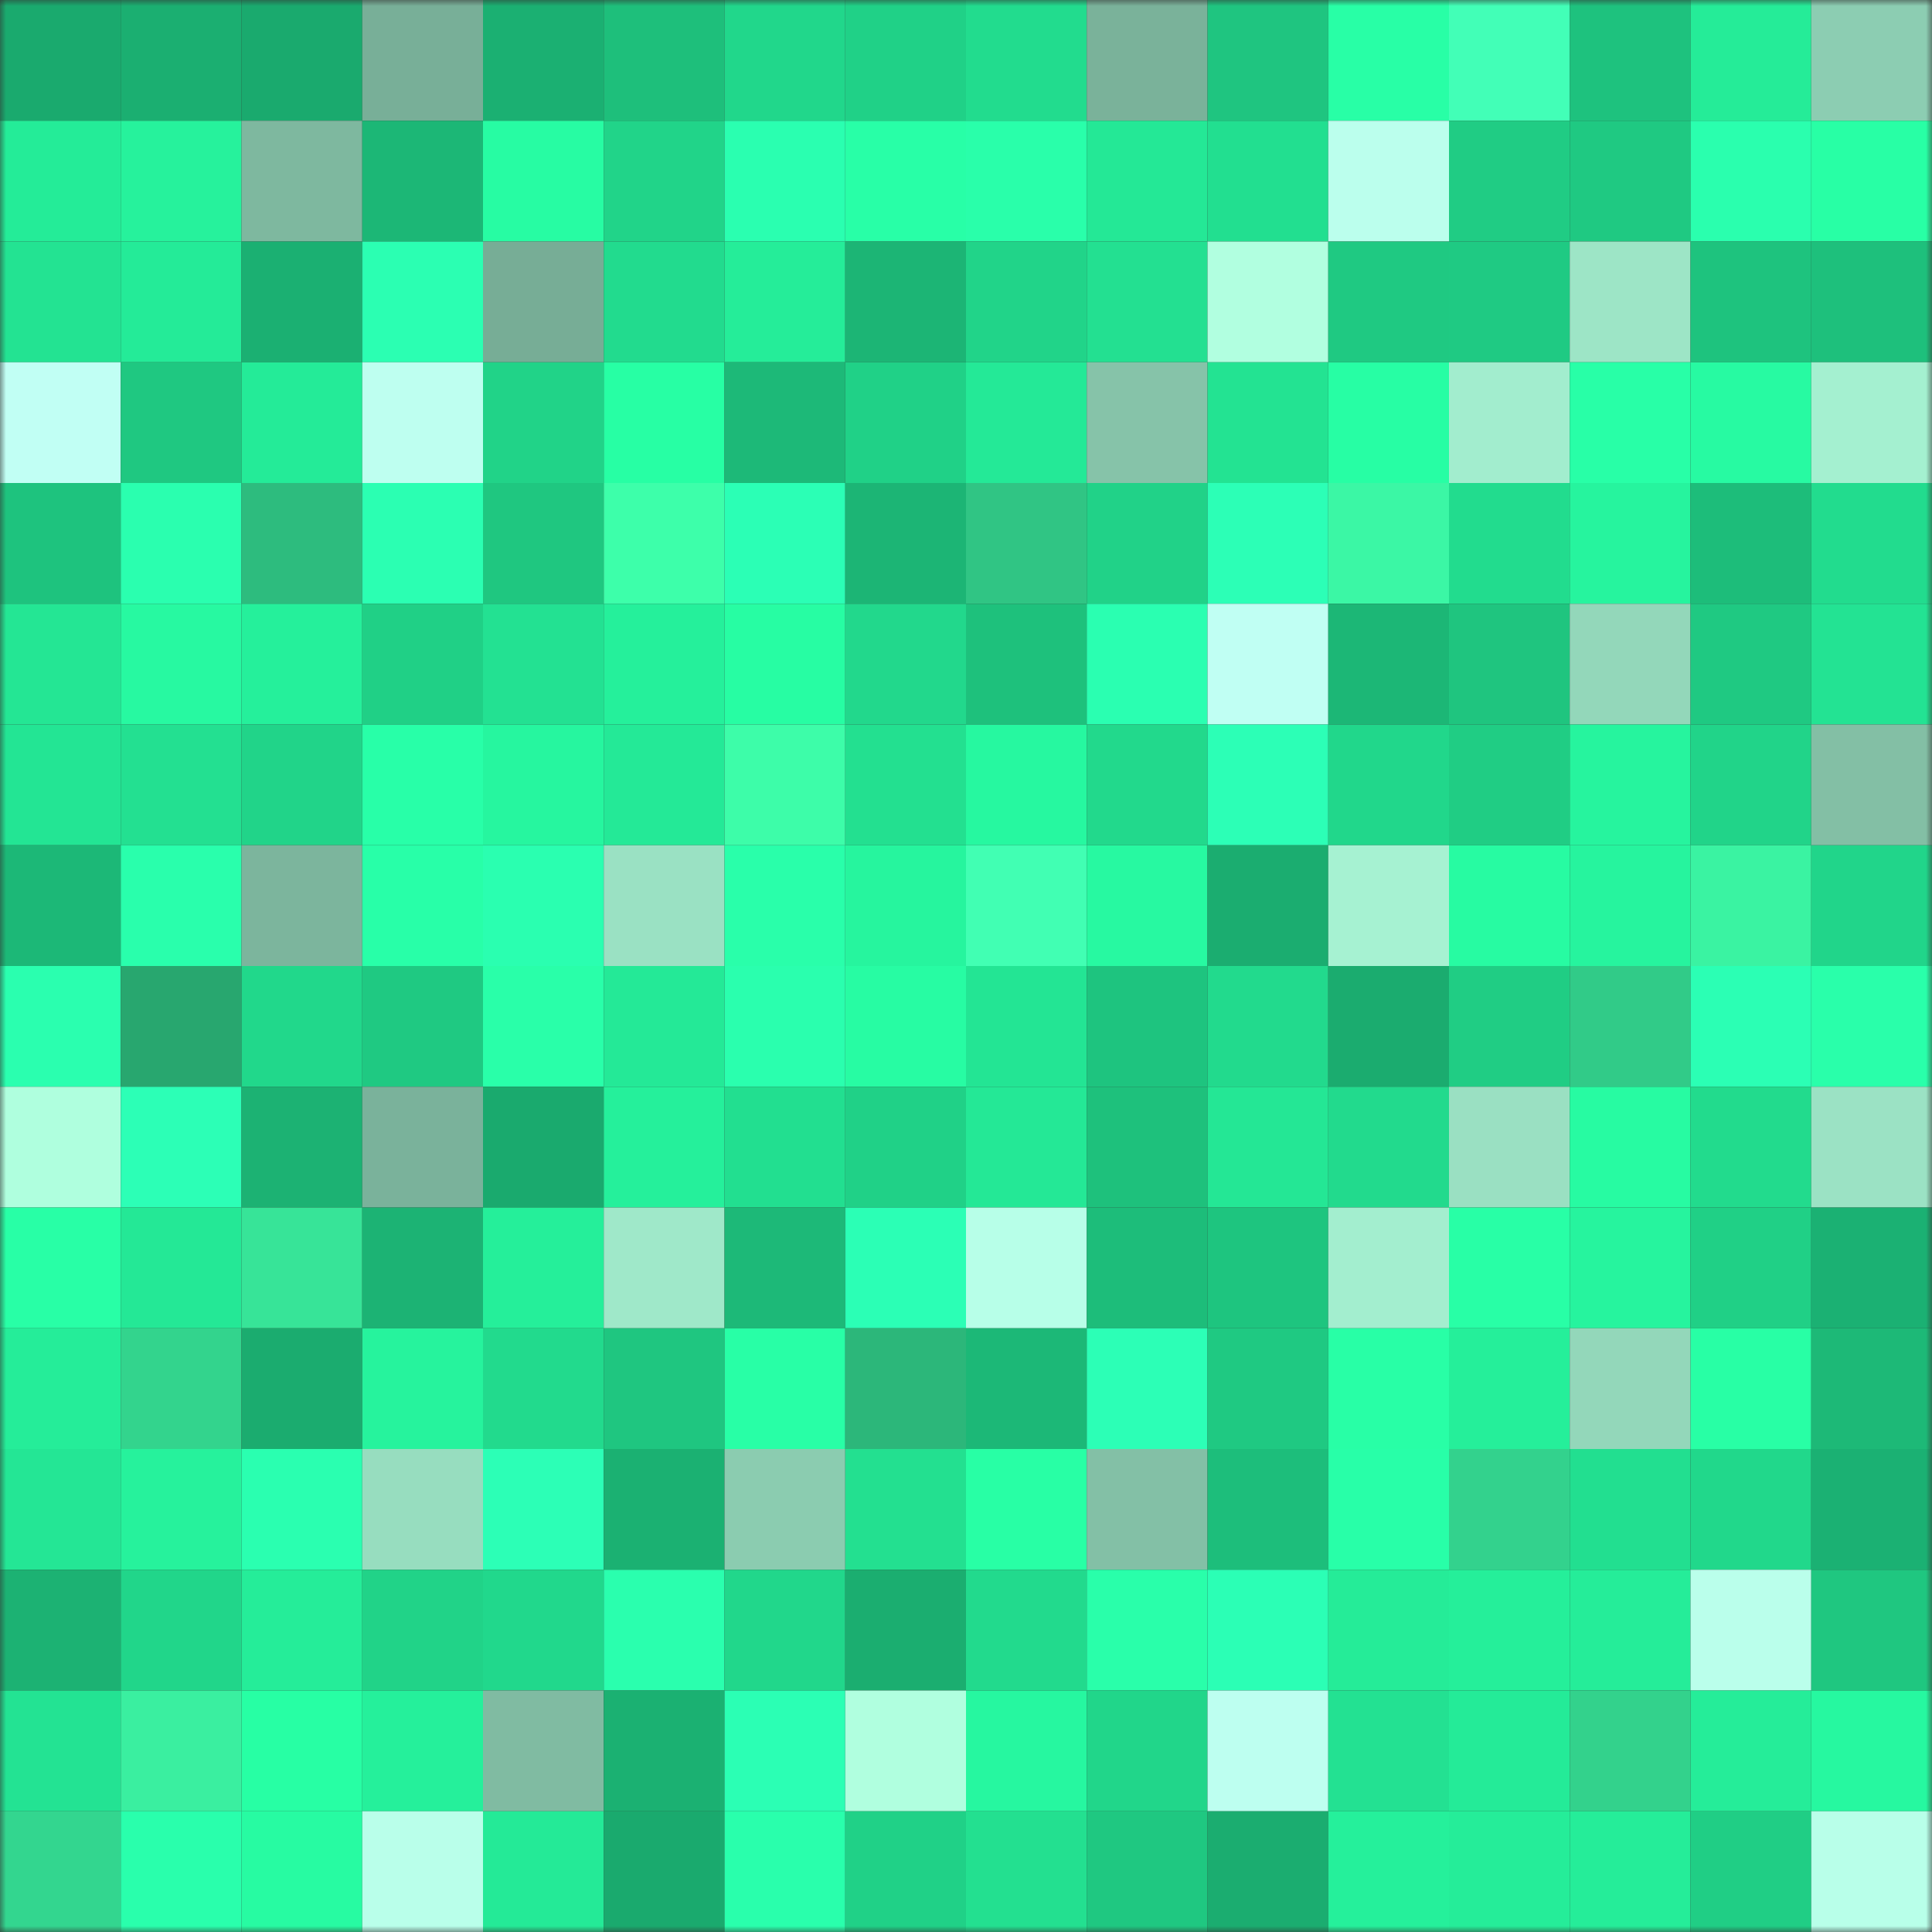 <svg viewBox="0 0 160 160" fill="none" role="img" xmlns="http://www.w3.org/2000/svg" width="240" height="240" name="lens%2Cbolus.lens"><rect x="0" y="0" width="160" height="160" fill="#333333" stroke="none"/><mask id="1898947581" mask-type="alpha" maskUnits="userSpaceOnUse" x="0" y="0" width="160" height="160"><rect width="160" height="160" fill="#FFFFFF"></rect></mask><g mask="url(#1898947581)"><rect x="0" y="0" width="10" height="10" fill="#1aaa6e"></rect><rect x="10" y="0" width="10" height="10" fill="#1baf71"></rect><rect x="20" y="0" width="10" height="10" fill="#1aaa6e"></rect><rect x="30" y="0" width="10" height="10" fill="#78af98"></rect><rect x="40" y="0" width="10" height="10" fill="#1bb072"></rect><rect x="50" y="0" width="10" height="10" fill="#1ebf7b"></rect><rect x="60" y="0" width="10" height="10" fill="#21d78b"></rect><rect x="70" y="0" width="10" height="10" fill="#20d187"></rect><rect x="80" y="0" width="10" height="10" fill="#22dc8e"></rect><rect x="90" y="0" width="10" height="10" fill="#7ab29a"></rect><rect x="100" y="0" width="10" height="10" fill="#1fc580"></rect><rect x="110" y="0" width="10" height="10" fill="#28ffa6"></rect><rect x="120" y="0" width="10" height="10" fill="#42ffb7"></rect><rect x="130" y="0" width="10" height="10" fill="#1ec27e"></rect><rect x="140" y="0" width="10" height="10" fill="#25ec98"></rect><rect x="150" y="0" width="10" height="10" fill="#8ccdb2"></rect><rect x="0" y="10" width="10" height="10" fill="#24ec98"></rect><rect x="10" y="10" width="10" height="10" fill="#26f29c"></rect><rect x="20" y="10" width="10" height="10" fill="#7eb89f"></rect><rect x="30" y="10" width="10" height="10" fill="#1cb776"></rect><rect x="40" y="10" width="10" height="10" fill="#27fca3"></rect><rect x="50" y="10" width="10" height="10" fill="#21d489"></rect><rect x="60" y="10" width="10" height="10" fill="#2affb0"></rect><rect x="70" y="10" width="10" height="10" fill="#28ffa7"></rect><rect x="80" y="10" width="10" height="10" fill="#29ffaa"></rect><rect x="90" y="10" width="10" height="10" fill="#24e896"></rect><rect x="100" y="10" width="10" height="10" fill="#22df90"></rect><rect x="110" y="10" width="10" height="10" fill="#bbffed"></rect><rect x="120" y="10" width="10" height="10" fill="#20cc84"></rect><rect x="130" y="10" width="10" height="10" fill="#1fc982"></rect><rect x="140" y="10" width="10" height="10" fill="#2affae"></rect><rect x="150" y="10" width="10" height="10" fill="#28ffa5"></rect><rect x="0" y="20" width="10" height="10" fill="#23e392"></rect><rect x="10" y="20" width="10" height="10" fill="#24eb98"></rect><rect x="20" y="20" width="10" height="10" fill="#1bb072"></rect><rect x="30" y="20" width="10" height="10" fill="#2bffb2"></rect><rect x="40" y="20" width="10" height="10" fill="#77ad96"></rect><rect x="50" y="20" width="10" height="10" fill="#22db8e"></rect><rect x="60" y="20" width="10" height="10" fill="#25ed99"></rect><rect x="70" y="20" width="10" height="10" fill="#1cb575"></rect><rect x="80" y="20" width="10" height="10" fill="#21d489"></rect><rect x="90" y="20" width="10" height="10" fill="#23e091"></rect><rect x="100" y="20" width="10" height="10" fill="#b1ffe0"></rect><rect x="110" y="20" width="10" height="10" fill="#1fc982"></rect><rect x="120" y="20" width="10" height="10" fill="#1fca83"></rect><rect x="130" y="20" width="10" height="10" fill="#9de5c6"></rect><rect x="140" y="20" width="10" height="10" fill="#1ec37e"></rect><rect x="150" y="20" width="10" height="10" fill="#1ec07c"></rect><rect x="0" y="30" width="10" height="10" fill="#c1fff4"></rect><rect x="10" y="30" width="10" height="10" fill="#1fc881"></rect><rect x="20" y="30" width="10" height="10" fill="#24eb98"></rect><rect x="30" y="30" width="10" height="10" fill="#befff0"></rect><rect x="40" y="30" width="10" height="10" fill="#21d388"></rect><rect x="50" y="30" width="10" height="10" fill="#27ffa4"></rect><rect x="60" y="30" width="10" height="10" fill="#1db978"></rect><rect x="70" y="30" width="10" height="10" fill="#20d187"></rect><rect x="80" y="30" width="10" height="10" fill="#24e997"></rect><rect x="90" y="30" width="10" height="10" fill="#86c3a9"></rect><rect x="100" y="30" width="10" height="10" fill="#23e392"></rect><rect x="110" y="30" width="10" height="10" fill="#27fea4"></rect><rect x="120" y="30" width="10" height="10" fill="#a2edce"></rect><rect x="130" y="30" width="10" height="10" fill="#28ffa7"></rect><rect x="140" y="30" width="10" height="10" fill="#27faa2"></rect><rect x="150" y="30" width="10" height="10" fill="#a4f0d0"></rect><rect x="0" y="40" width="10" height="10" fill="#1ec37e"></rect><rect x="10" y="40" width="10" height="10" fill="#2affaf"></rect><rect x="20" y="40" width="10" height="10" fill="#2dbc7e"></rect><rect x="30" y="40" width="10" height="10" fill="#2bffb2"></rect><rect x="40" y="40" width="10" height="10" fill="#1fc780"></rect><rect x="50" y="40" width="10" height="10" fill="#3dffaa"></rect><rect x="60" y="40" width="10" height="10" fill="#2bffb5"></rect><rect x="70" y="40" width="10" height="10" fill="#1cb575"></rect><rect x="80" y="40" width="10" height="10" fill="#30c584"></rect><rect x="90" y="40" width="10" height="10" fill="#21d288"></rect><rect x="100" y="40" width="10" height="10" fill="#2cffb6"></rect><rect x="110" y="40" width="10" height="10" fill="#3bf7a5"></rect><rect x="120" y="40" width="10" height="10" fill="#22dc8e"></rect><rect x="130" y="40" width="10" height="10" fill="#26f49e"></rect><rect x="140" y="40" width="10" height="10" fill="#1dbd7a"></rect><rect x="150" y="40" width="10" height="10" fill="#22dc8e"></rect><rect x="0" y="50" width="10" height="10" fill="#24e694"></rect><rect x="10" y="50" width="10" height="10" fill="#27f9a1"></rect><rect x="20" y="50" width="10" height="10" fill="#25f09b"></rect><rect x="30" y="50" width="10" height="10" fill="#20d086"></rect><rect x="40" y="50" width="10" height="10" fill="#23e192"></rect><rect x="50" y="50" width="10" height="10" fill="#25f09b"></rect><rect x="60" y="50" width="10" height="10" fill="#27fda3"></rect><rect x="70" y="50" width="10" height="10" fill="#22d88c"></rect><rect x="80" y="50" width="10" height="10" fill="#1ec17c"></rect><rect x="90" y="50" width="10" height="10" fill="#2affb1"></rect><rect x="100" y="50" width="10" height="10" fill="#c0fff3"></rect><rect x="110" y="50" width="10" height="10" fill="#1cb776"></rect><rect x="120" y="50" width="10" height="10" fill="#1fc57f"></rect><rect x="130" y="50" width="10" height="10" fill="#93d7ba"></rect><rect x="140" y="50" width="10" height="10" fill="#1fc982"></rect><rect x="150" y="50" width="10" height="10" fill="#23e393"></rect><rect x="0" y="60" width="10" height="10" fill="#23e594"></rect><rect x="10" y="60" width="10" height="10" fill="#23e091"></rect><rect x="20" y="60" width="10" height="10" fill="#21d489"></rect><rect x="30" y="60" width="10" height="10" fill="#28ffa8"></rect><rect x="40" y="60" width="10" height="10" fill="#26f69f"></rect><rect x="50" y="60" width="10" height="10" fill="#24e997"></rect><rect x="60" y="60" width="10" height="10" fill="#3dfda9"></rect><rect x="70" y="60" width="10" height="10" fill="#23e090"></rect><rect x="80" y="60" width="10" height="10" fill="#26f8a0"></rect><rect x="90" y="60" width="10" height="10" fill="#22d98c"></rect><rect x="100" y="60" width="10" height="10" fill="#2cffb6"></rect><rect x="110" y="60" width="10" height="10" fill="#21d78b"></rect><rect x="120" y="60" width="10" height="10" fill="#20cd84"></rect><rect x="130" y="60" width="10" height="10" fill="#26f49e"></rect><rect x="140" y="60" width="10" height="10" fill="#21d489"></rect><rect x="150" y="60" width="10" height="10" fill="#83bfa5"></rect><rect x="0" y="70" width="10" height="10" fill="#1cb877"></rect><rect x="10" y="70" width="10" height="10" fill="#29ffac"></rect><rect x="20" y="70" width="10" height="10" fill="#7cb59d"></rect><rect x="30" y="70" width="10" height="10" fill="#28ffa8"></rect><rect x="40" y="70" width="10" height="10" fill="#2affb0"></rect><rect x="50" y="70" width="10" height="10" fill="#9ae1c3"></rect><rect x="60" y="70" width="10" height="10" fill="#29ffaa"></rect><rect x="70" y="70" width="10" height="10" fill="#26f59e"></rect><rect x="80" y="70" width="10" height="10" fill="#41ffb3"></rect><rect x="90" y="70" width="10" height="10" fill="#27f9a1"></rect><rect x="100" y="70" width="10" height="10" fill="#1bad70"></rect><rect x="110" y="70" width="10" height="10" fill="#a6f2d2"></rect><rect x="120" y="70" width="10" height="10" fill="#27fba2"></rect><rect x="130" y="70" width="10" height="10" fill="#26f49e"></rect><rect x="140" y="70" width="10" height="10" fill="#3af3a2"></rect><rect x="150" y="70" width="10" height="10" fill="#21d58a"></rect><rect x="0" y="80" width="10" height="10" fill="#2affaf"></rect><rect x="10" y="80" width="10" height="10" fill="#28a76f"></rect><rect x="20" y="80" width="10" height="10" fill="#21d88b"></rect><rect x="30" y="80" width="10" height="10" fill="#1fc982"></rect><rect x="40" y="80" width="10" height="10" fill="#29ffa9"></rect><rect x="50" y="80" width="10" height="10" fill="#24e997"></rect><rect x="60" y="80" width="10" height="10" fill="#2affae"></rect><rect x="70" y="80" width="10" height="10" fill="#27fca3"></rect><rect x="80" y="80" width="10" height="10" fill="#23e594"></rect><rect x="90" y="80" width="10" height="10" fill="#1ec47f"></rect><rect x="100" y="80" width="10" height="10" fill="#22da8d"></rect><rect x="110" y="80" width="10" height="10" fill="#1bac6f"></rect><rect x="120" y="80" width="10" height="10" fill="#20cd84"></rect><rect x="130" y="80" width="10" height="10" fill="#31cb88"></rect><rect x="140" y="80" width="10" height="10" fill="#2bffb4"></rect><rect x="150" y="80" width="10" height="10" fill="#29ffaa"></rect><rect x="0" y="90" width="10" height="10" fill="#afffde"></rect><rect x="10" y="90" width="10" height="10" fill="#2cffb6"></rect><rect x="20" y="90" width="10" height="10" fill="#1cb273"></rect><rect x="30" y="90" width="10" height="10" fill="#7ab29b"></rect><rect x="40" y="90" width="10" height="10" fill="#1aaa6e"></rect><rect x="50" y="90" width="10" height="10" fill="#25f09b"></rect><rect x="60" y="90" width="10" height="10" fill="#22df90"></rect><rect x="70" y="90" width="10" height="10" fill="#20d187"></rect><rect x="80" y="90" width="10" height="10" fill="#24e896"></rect><rect x="90" y="90" width="10" height="10" fill="#1ec17c"></rect><rect x="100" y="90" width="10" height="10" fill="#24e795"></rect><rect x="110" y="90" width="10" height="10" fill="#22da8d"></rect><rect x="120" y="90" width="10" height="10" fill="#9ae0c2"></rect><rect x="130" y="90" width="10" height="10" fill="#27fba2"></rect><rect x="140" y="90" width="10" height="10" fill="#22db8d"></rect><rect x="150" y="90" width="10" height="10" fill="#9be2c4"></rect><rect x="0" y="100" width="10" height="10" fill="#28ffa6"></rect><rect x="10" y="100" width="10" height="10" fill="#24e896"></rect><rect x="20" y="100" width="10" height="10" fill="#37e498"></rect><rect x="30" y="100" width="10" height="10" fill="#1cb374"></rect><rect x="40" y="100" width="10" height="10" fill="#25ef9a"></rect><rect x="50" y="100" width="10" height="10" fill="#9fe8c9"></rect><rect x="60" y="100" width="10" height="10" fill="#1db978"></rect><rect x="70" y="100" width="10" height="10" fill="#2bffb5"></rect><rect x="80" y="100" width="10" height="10" fill="#b7ffe8"></rect><rect x="90" y="100" width="10" height="10" fill="#1dbd7a"></rect><rect x="100" y="100" width="10" height="10" fill="#1ec57f"></rect><rect x="110" y="100" width="10" height="10" fill="#a3eecf"></rect><rect x="120" y="100" width="10" height="10" fill="#28ffa6"></rect><rect x="130" y="100" width="10" height="10" fill="#26f49e"></rect><rect x="140" y="100" width="10" height="10" fill="#20d086"></rect><rect x="150" y="100" width="10" height="10" fill="#1bb173"></rect><rect x="0" y="110" width="10" height="10" fill="#25ed99"></rect><rect x="10" y="110" width="10" height="10" fill="#33d48d"></rect><rect x="20" y="110" width="10" height="10" fill="#1bac6f"></rect><rect x="30" y="110" width="10" height="10" fill="#26f39d"></rect><rect x="40" y="110" width="10" height="10" fill="#22da8d"></rect><rect x="50" y="110" width="10" height="10" fill="#1fc680"></rect><rect x="60" y="110" width="10" height="10" fill="#28ffa6"></rect><rect x="70" y="110" width="10" height="10" fill="#2cb77a"></rect><rect x="80" y="110" width="10" height="10" fill="#1cb877"></rect><rect x="90" y="110" width="10" height="10" fill="#2cffb6"></rect><rect x="100" y="110" width="10" height="10" fill="#1fc982"></rect><rect x="110" y="110" width="10" height="10" fill="#28ffa6"></rect><rect x="120" y="110" width="10" height="10" fill="#25ef9a"></rect><rect x="130" y="110" width="10" height="10" fill="#93d7ba"></rect><rect x="140" y="110" width="10" height="10" fill="#28ffa5"></rect><rect x="150" y="110" width="10" height="10" fill="#1db977"></rect><rect x="0" y="120" width="10" height="10" fill="#24e695"></rect><rect x="10" y="120" width="10" height="10" fill="#26f29c"></rect><rect x="20" y="120" width="10" height="10" fill="#2affb0"></rect><rect x="30" y="120" width="10" height="10" fill="#97ddbf"></rect><rect x="40" y="120" width="10" height="10" fill="#2cffb6"></rect><rect x="50" y="120" width="10" height="10" fill="#1bb172"></rect><rect x="60" y="120" width="10" height="10" fill="#8bccb0"></rect><rect x="70" y="120" width="10" height="10" fill="#23e090"></rect><rect x="80" y="120" width="10" height="10" fill="#28ffa5"></rect><rect x="90" y="120" width="10" height="10" fill="#83c0a6"></rect><rect x="100" y="120" width="10" height="10" fill="#1dbe7b"></rect><rect x="110" y="120" width="10" height="10" fill="#28ffa8"></rect><rect x="120" y="120" width="10" height="10" fill="#33d28d"></rect><rect x="130" y="120" width="10" height="10" fill="#22df90"></rect><rect x="140" y="120" width="10" height="10" fill="#21d88b"></rect><rect x="150" y="120" width="10" height="10" fill="#1bb173"></rect><rect x="0" y="130" width="10" height="10" fill="#1cb273"></rect><rect x="10" y="130" width="10" height="10" fill="#21d68a"></rect><rect x="20" y="130" width="10" height="10" fill="#25ed99"></rect><rect x="30" y="130" width="10" height="10" fill="#21d388"></rect><rect x="40" y="130" width="10" height="10" fill="#21d88c"></rect><rect x="50" y="130" width="10" height="10" fill="#2affae"></rect><rect x="60" y="130" width="10" height="10" fill="#21d78b"></rect><rect x="70" y="130" width="10" height="10" fill="#1bae70"></rect><rect x="80" y="130" width="10" height="10" fill="#22da8d"></rect><rect x="90" y="130" width="10" height="10" fill="#29ffaa"></rect><rect x="100" y="130" width="10" height="10" fill="#2bffb5"></rect><rect x="110" y="130" width="10" height="10" fill="#25ec98"></rect><rect x="120" y="130" width="10" height="10" fill="#25ef9a"></rect><rect x="130" y="130" width="10" height="10" fill="#25ed99"></rect><rect x="140" y="130" width="10" height="10" fill="#baffeb"></rect><rect x="150" y="130" width="10" height="10" fill="#1fc780"></rect><rect x="0" y="140" width="10" height="10" fill="#23e393"></rect><rect x="10" y="140" width="10" height="10" fill="#3aefa0"></rect><rect x="20" y="140" width="10" height="10" fill="#27ffa4"></rect><rect x="30" y="140" width="10" height="10" fill="#25f09b"></rect><rect x="40" y="140" width="10" height="10" fill="#80bba2"></rect><rect x="50" y="140" width="10" height="10" fill="#1bb172"></rect><rect x="60" y="140" width="10" height="10" fill="#2bffb4"></rect><rect x="70" y="140" width="10" height="10" fill="#b0ffdf"></rect><rect x="80" y="140" width="10" height="10" fill="#26f7a0"></rect><rect x="90" y="140" width="10" height="10" fill="#21d68a"></rect><rect x="100" y="140" width="10" height="10" fill="#bdfff0"></rect><rect x="110" y="140" width="10" height="10" fill="#23e192"></rect><rect x="120" y="140" width="10" height="10" fill="#24eb98"></rect><rect x="130" y="140" width="10" height="10" fill="#33d28c"></rect><rect x="140" y="140" width="10" height="10" fill="#25ed99"></rect><rect x="150" y="140" width="10" height="10" fill="#26f8a0"></rect><rect x="0" y="150" width="10" height="10" fill="#33d68f"></rect><rect x="10" y="150" width="10" height="10" fill="#29ffac"></rect><rect x="20" y="150" width="10" height="10" fill="#27fba2"></rect><rect x="30" y="150" width="10" height="10" fill="#b9ffea"></rect><rect x="40" y="150" width="10" height="10" fill="#24ea97"></rect><rect x="50" y="150" width="10" height="10" fill="#1aaa6e"></rect><rect x="60" y="150" width="10" height="10" fill="#29ffac"></rect><rect x="70" y="150" width="10" height="10" fill="#20d187"></rect><rect x="80" y="150" width="10" height="10" fill="#23e090"></rect><rect x="90" y="150" width="10" height="10" fill="#1fc881"></rect><rect x="100" y="150" width="10" height="10" fill="#1bad70"></rect><rect x="110" y="150" width="10" height="10" fill="#25f09b"></rect><rect x="120" y="150" width="10" height="10" fill="#25ed99"></rect><rect x="130" y="150" width="10" height="10" fill="#25ed99"></rect><rect x="140" y="150" width="10" height="10" fill="#20ce85"></rect><rect x="150" y="150" width="10" height="10" fill="#b8ffe9"></rect></g></svg>